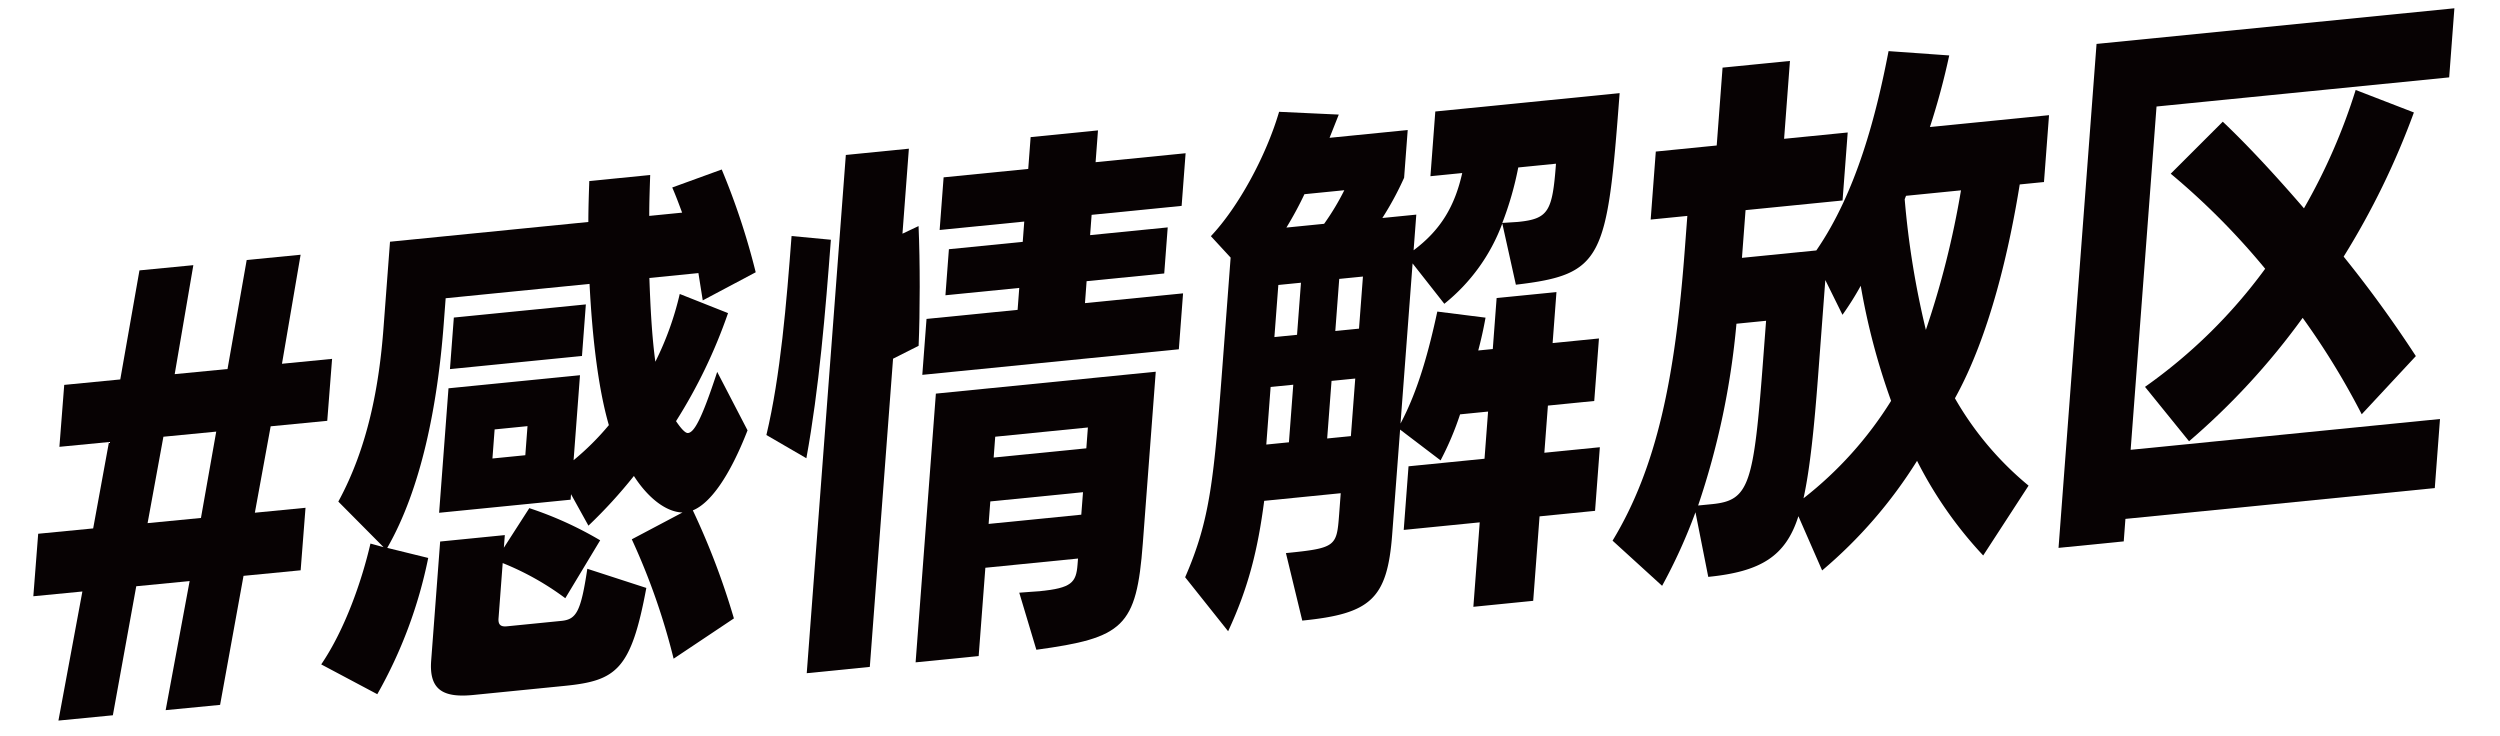 <svg xmlns="http://www.w3.org/2000/svg" width="488.602" height="143.766" viewBox="0 0 488.602 143.766"><defs><clipPath id="a"><path data-name="長方形 124" fill="none" d="M0 0h481.528v102.187H0z"/></clipPath></defs><g data-name="グループ 106"><path data-name="パス 370" d="M31.936 85.356l10.325-1.002-2.986 16.876-10.43 1.012zm16.278-34.54l-3.746 21.306-10.325 1.002 3.644-21.299-10.531 1.02-3.75 21.314-10.954 1.066-.943 12.104 9.69-.94-3.09 16.886-10.747 1.044-.949 12.214 9.587-.93-4.682 25.228 10.638-1.035 4.573-25.217 10.432-1.012-4.685 25.226 10.639-1.03 4.578-25.217 11.165-1.085.951-12.218-9.901.965 3.09-16.887 11.059-1.075.944-12.107-9.794.956 3.642-21.306z" fill="#070203"/><g data-name="グループ 94"><g data-name="グループ 93" clip-path="url(#a)" fill="#070203" transform="rotate(-5.13 481.373 22.132)"><path data-name="パス 371" d="M123.52 97.038a129.979 129.979 0 00-6.054-23.971l10.337-4.333c-3.316-.39-6.578-3.641-8.819-7.96a95.191 95.191 0 01-9.718 8.881l-2.841-6.429-.176 1.061-25.826.25 4-24.067 25.826-.25-2.731 16.433a51.358 51.358 0 007.479-6.212c-1.483-7.608-1.677-17.874-1.291-27.828l-28.259.276-.847 5.088c-2.613 15.692-7.265 31.615-14.887 42.486l7.8 2.676a90.21 90.21 0 01-12.295 25.632L54.825 91.99c5.169-6.3 9.332-15.439 11.695-22.66l2.489.928-8.01-9.662c6.754-10.121 9.981-21.9 11.816-32.928l2.787-16.753 38.951-.377c.263-2.863.6-5.512.9-7.949l11.961-.116c-.3 2.437-.653 5.193-.9 7.947l6.456-.062c-.461-1.69-.917-3.378-1.481-5.068l9.947-2.638a138.724 138.724 0 014.817 20.6l-10.8 4.549-.366-5.392-9.631.094c-.315 5.719-.528 11.437-.3 16.409a59.663 59.663 0 005.931-12.763l9.067 4.569a101.372 101.372 0 01-12.012 20.124c.81 1.474 1.588 2.524 2.118 2.518 1.162-.011 2.787-2.143 6.756-11.392l4.886 11.914c-4.286 8.616-8.485 13.526-12.048 14.619a144.554 144.554 0 016.107 21.748zm-39.587 3.561c-5.923.058-8.589-1.715-7.637-7.441l3.827-23.007 12.7-.123-.406 2.437 5.644-7.256a70.8 70.8 0 0113.232 7.5l-7.8 10.663a54.147 54.147 0 00-11.573-7.934l-1.779 10.703c-.228 1.378.461 1.692 1.519 1.681l10.69-.105c2.963-.027 3.951-1.519 5.945-9.689l11.15 4.761c-4.408 15.709-7.458 17.536-17.624 17.636zm1.11-63.84l1.657-9.967 25.929-.252-1.657 9.969zm14.1 12.458l-6.458.063-.934 5.621 6.457-.063z"/><path data-name="パス 372" d="M145.49 55.119c3.777-11.258 6.243-25.466 8.377-38.294l7.588 1.409c-2.308 13.891-4.908 28.838-8.589 42.104zm3.692 47.069L165.847 1.992l12.382-.12-2.734 16.434 3.265-1.2c-.319 6.991-1.217 16.844-2.081 23.308l-5.2 2.063-9.91 59.586zm42.775-11.955c1.376-.015 3.053.076 4.005.067 6.244-.062 7.251-1.024 7.831-4.524l.2-1.166-18.2.176-2.846 17.073-12.385.121 8.64-51.955 43.185-.421-5.519 33.187c-2.7 16.222-5.432 18.05-22.581 18.849zm-15.067-44.1l1.8-10.813 17.888-.174.705-4.241-14.5.141 1.481-8.906 14.5-.141.651-3.924-16.619.163 1.693-10.179 16.619-.161 1.023-6.15 13.229-.131-1.022 6.148 17.678-.17-1.693 10.177-17.678.172-.649 3.924 15.241-.149-1.482 8.906-15.245.147-.7 4.241 19.264-.187-1.8 10.813zm29.233 25.65l-18.206.178-.722 4.348 18.2-.178zm2.08-12.511l-18.2.178-.667 4.029 18.2-.176z"/><path data-name="パス 373" d="M280.105 100.915l2.714-16.329-14.926.145 2.047-12.3 14.924-.145 1.518-9.12-5.5.054a58.686 58.686 0 01-4.6 8.618l-7.34-6.7-3.371 20.253c-2.08 12.511-5.57 15.083-19.012 15.216l-2-13.426c9.845-.094 10-.413 11.027-6.563l.687-4.134-15.031.147c-2.08 9.334-4.551 16.557-9.3 24.753l-7.424-11.262c5.923-10.853 7.3-18.488 11.162-41.709l3.278-19.719-3.47-4.514c5.82-5.137 12.153-14.619 15.451-23.016l11.569 1.583-2.2 4.361 15.35-.149-1.534 9.223a60.894 60.894 0 01-4.941 7.457l6.667-.065-1.148 6.893c5.771-3.55 8.839-8.027 10.815-14.184l-6.244.062 2.08-12.512 36.2-.352c-5.343 32.125-6.348 34.993-23.545 35.477l-1.572-12.157a36.243 36.243 0 01-12.689 14.621l-5.472-8.415-5.149 30.959c4.112-6.284 6.863-13.934 9.12-21.152l9.281 2.025a78.207 78.207 0 01-1.994 6.264l2.857-.027 1.639-9.86 11.751-.114-1.639 9.86 9.1-.089-2.009 12.088-9.1.089-1.518 9.118 10.9-.107-2.045 12.3-10.9.105-2.714 16.329zm-31.175-46.38l-4.448.044-1.849 11.133 4.446-.044zm3.28-19.719l-4.446.042-1.676 10.073 4.446-.044zm2.221-17.172a69.762 69.762 0 01-4.092 6.181l7.41-.074a48.461 48.461 0 004.515-6.183zm6.67 36.772l-4.656.045-1.857 11.132 4.658-.044zm3.28-19.719l-4.656.045-1.675 10.072 4.656-.045zm31.119-7.925c6.032-.058 6.9-1.441 8.431-10.667l-7.41.073a63.494 63.494 0 01-4.074 10.518z"/><path data-name="パス 374" d="M380.244 99.832a79.339 79.339 0 01-11.22-19.58 91.013 91.013 0 01-20.392 19.678l-3.672-10.975c-3.157 7.546-8.239 10.137-18.608 10.237l-1.36-12.8a105.146 105.146 0 01-7.78 13.733l-8.855-9.653c9.965-13.54 15.047-30.738 19.137-55.336l1.093-6.573-7.2.069 2.187-13.147 11.963-.118 2.5-15.054L351.27.189l-2.5 15.056 12.492-.121-2.19 13.146-19.052.185-1.533 9.225 14.606-.143c8.853-10.67 14.038-25.329 17.546-37.537l11.733 1.9a141.133 141.133 0 01-5.01 13.6l23.393-.227-2.152 12.927-4.763.045c-3.05 11.994-8.378 28.769-16.351 40.491a61.993 61.993 0 0012.81 18.293zM328.381 85.1c7.3-.071 8.429-3.048 12.449-27.222l1.253-7.526-5.82.056a153.161 153.161 0 01-10.636 34.714zm25.944-41.642l-3.12 18.768c-1.57 9.435-3.155 17.707-4.939 23.335a73.217 73.217 0 0018.753-17.437 132.137 132.137 0 01-3.9-22.932 56.28 56.28 0 01-4.06 5.332zm17.183-14.987l-.319.64a168.176 168.176 0 001.839 25.808 173.61 173.61 0 009.274-26.553z"/><path data-name="パス 375" d="M408.57 95.195l-.722 4.35-12.806.123 16.206-97.434 70.28-.684-2.221 13.359-57.476.558-11.038 66.373 60.756-.591-2.221 13.357zm47.825-16.236a147.127 147.127 0 00-9.811-19.8 139.248 139.248 0 01-24.271 22.036l-7.624-11.357a101.655 101.655 0 0025.456-20.891 140.33 140.33 0 00-16.726-20.152l11.043-9.215c4.359 4.932 9.316 11.341 14.289 18.28a115.081 115.081 0 0012.135-22.136l10.939 5.4a152.5 152.5 0 01-16.193 26.832 236.528 236.528 0 0112.317 20.626z"/></g></g></g></svg>